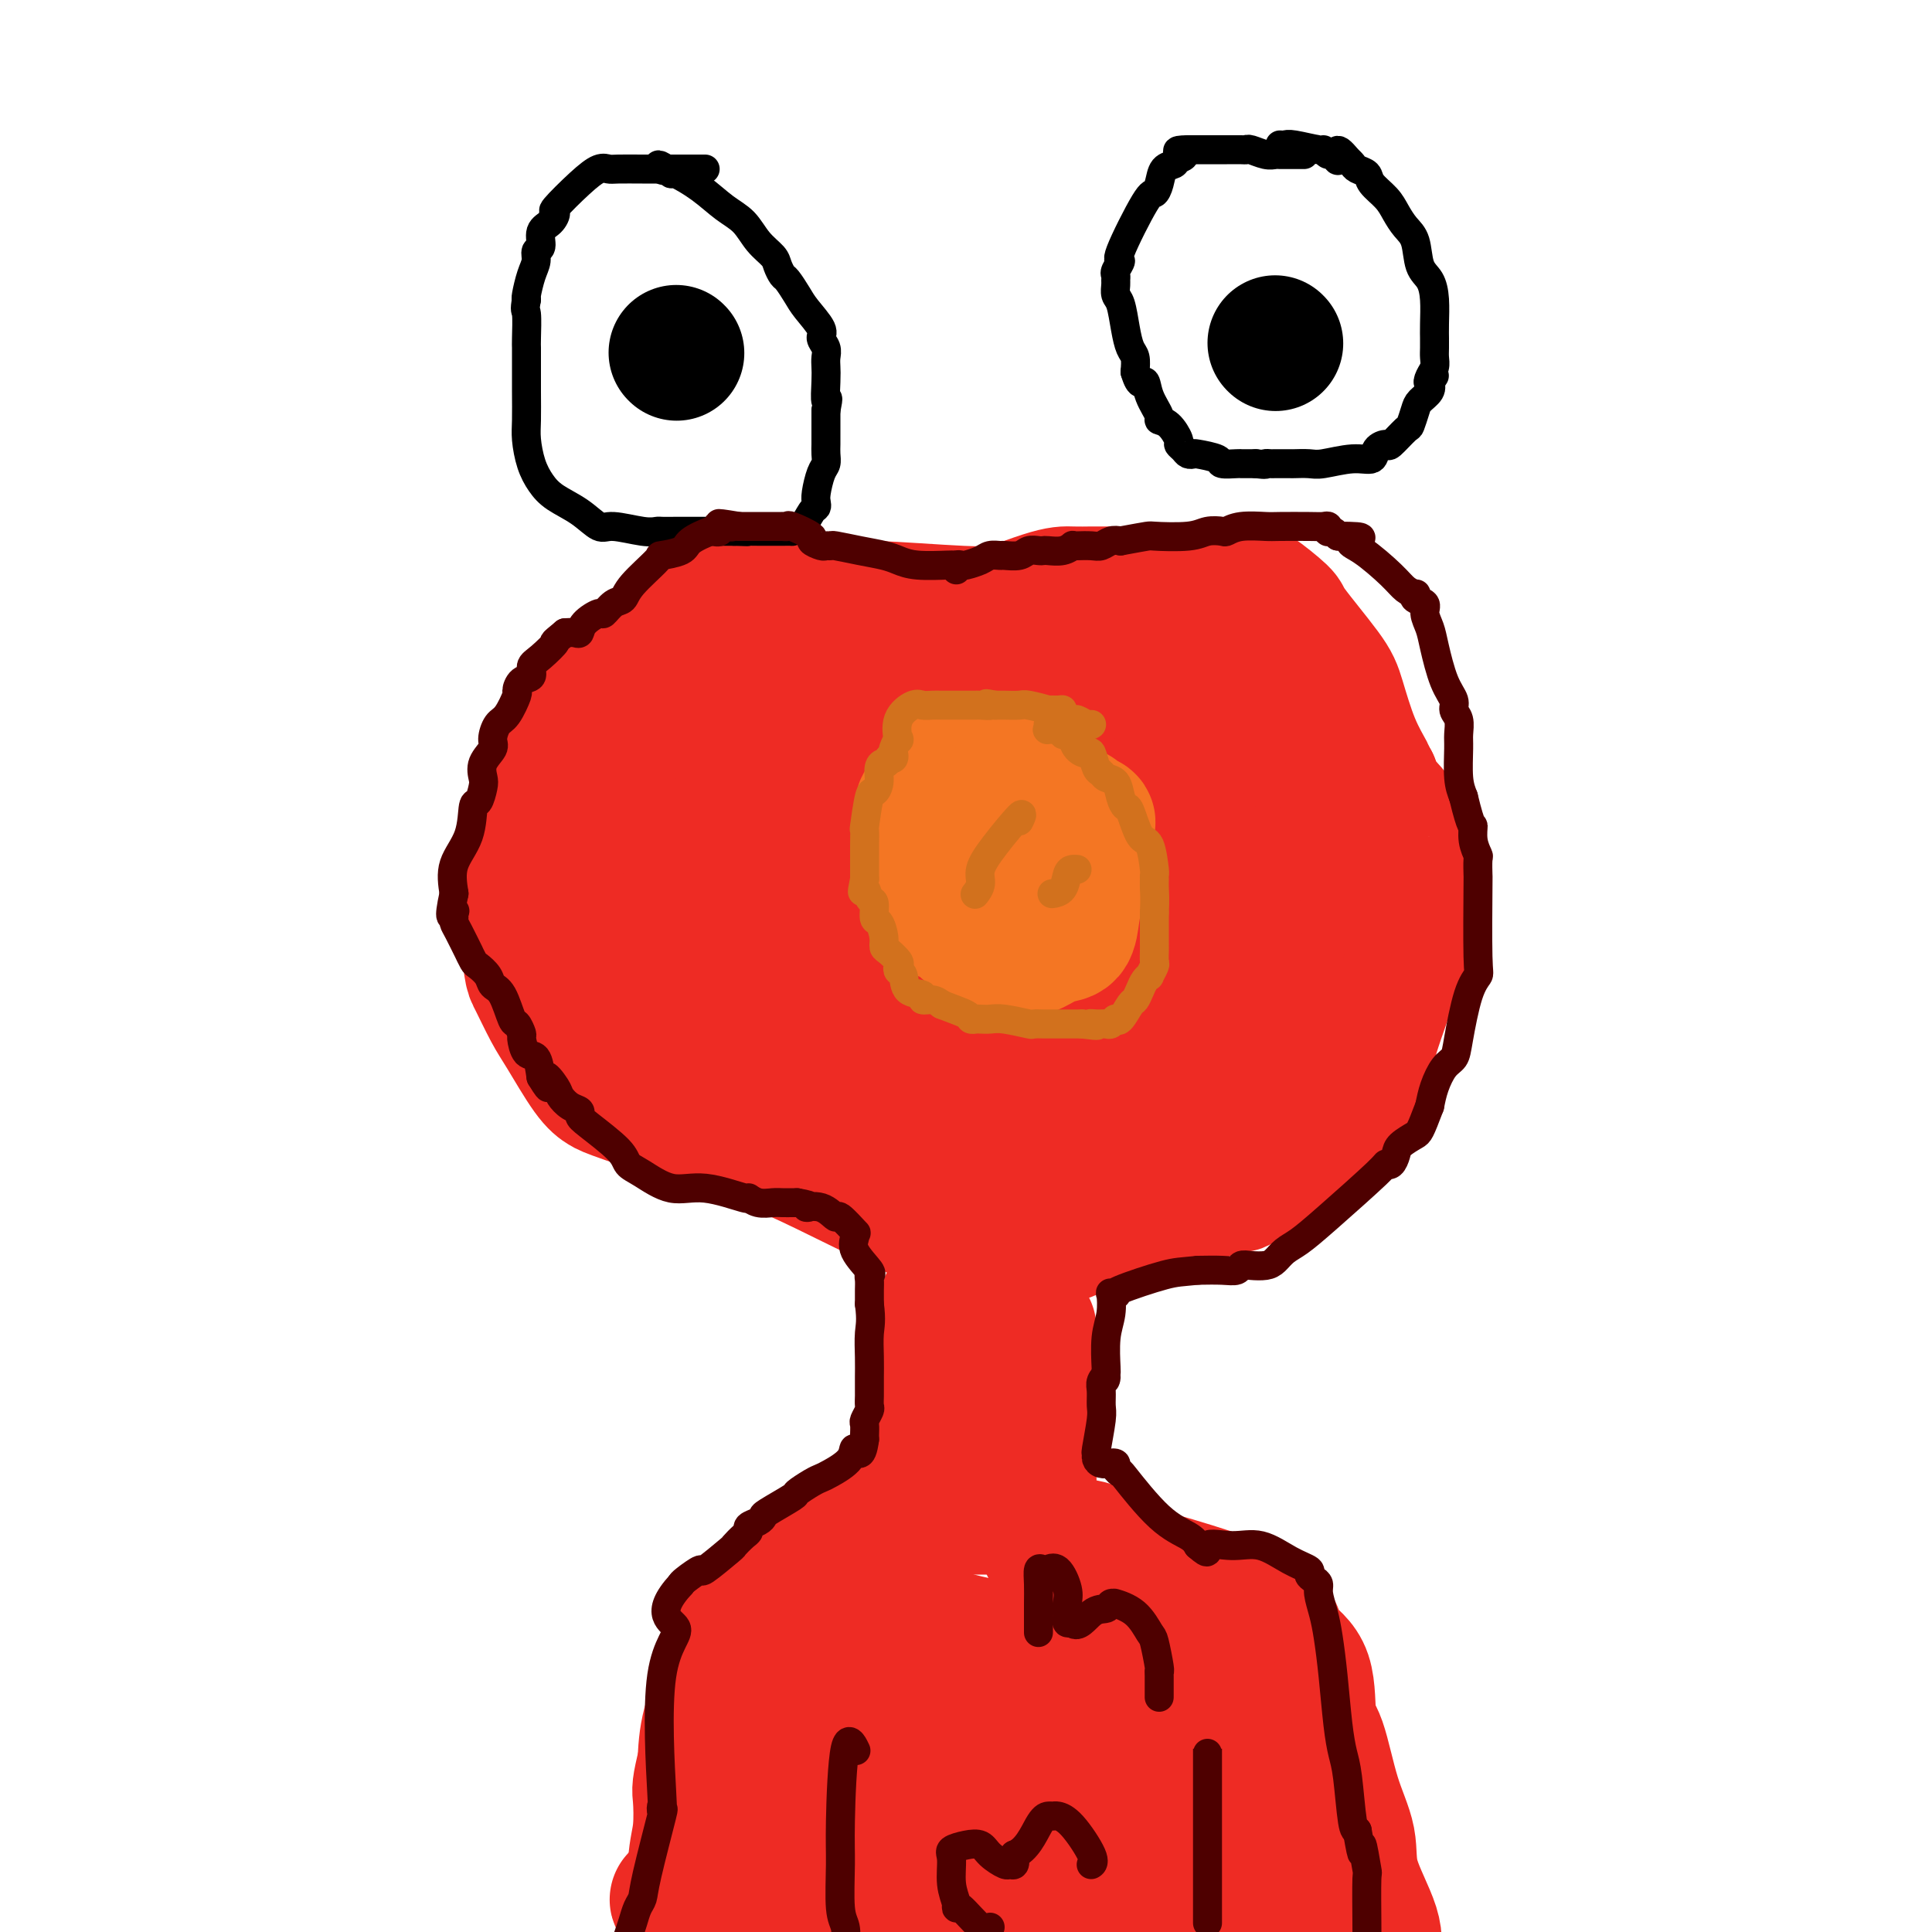 <svg viewBox='0 0 400 400' version='1.1' xmlns='http://www.w3.org/2000/svg' xmlns:xlink='http://www.w3.org/1999/xlink'><g fill='none' stroke='#EE2B24' stroke-width='28' stroke-linecap='round' stroke-linejoin='round'><path d='M230,128c-0.045,-0.425 -0.090,-0.850 0,-1c0.090,-0.150 0.315,-0.024 -3,0c-3.315,0.024 -10.168,-0.053 -15,0c-4.832,0.053 -7.641,0.235 -13,0c-5.359,-0.235 -13.268,-0.886 -18,-1c-4.732,-0.114 -6.288,0.311 -8,0c-1.712,-0.311 -3.579,-1.356 -6,-2c-2.421,-0.644 -5.396,-0.887 -8,-1c-2.604,-0.113 -4.836,-0.095 -6,0c-1.164,0.095 -1.261,0.266 -3,1c-1.739,0.734 -5.122,2.030 -8,4c-2.878,1.970 -5.252,4.614 -7,6c-1.748,1.386 -2.870,1.513 -5,3c-2.130,1.487 -5.270,4.335 -7,6c-1.730,1.665 -2.051,2.147 -3,3c-0.949,0.853 -2.525,2.076 -3,3c-0.475,0.924 0.150,1.550 0,3c-0.150,1.450 -1.075,3.725 -2,6'/><path d='M115,158c-1.868,3.567 -2.539,4.986 -3,6c-0.461,1.014 -0.712,1.624 -1,3c-0.288,1.376 -0.614,3.518 -1,5c-0.386,1.482 -0.832,2.303 -1,4c-0.168,1.697 -0.058,4.271 0,6c0.058,1.729 0.063,2.612 0,4c-0.063,1.388 -0.196,3.280 0,6c0.196,2.720 0.720,6.269 1,8c0.280,1.731 0.316,1.644 1,3c0.684,1.356 2.015,4.155 3,6c0.985,1.845 1.623,2.734 3,5c1.377,2.266 3.492,5.907 5,8c1.508,2.093 2.409,2.637 3,3c0.591,0.363 0.873,0.546 5,2c4.127,1.454 12.100,4.180 18,6c5.900,1.820 9.726,2.735 17,6c7.274,3.265 17.997,8.879 25,12c7.003,3.121 10.287,3.749 14,4c3.713,0.251 7.857,0.126 12,0'/><path d='M216,255c4.910,0.792 4.184,0.771 6,0c1.816,-0.771 6.172,-2.292 9,-3c2.828,-0.708 4.127,-0.603 9,-2c4.873,-1.397 13.321,-4.295 16,-5c2.679,-0.705 -0.412,0.785 1,0c1.412,-0.785 7.325,-3.844 10,-5c2.675,-1.156 2.111,-0.408 3,-1c0.889,-0.592 3.232,-2.523 6,-7c2.768,-4.477 5.961,-11.501 7,-14c1.039,-2.499 -0.076,-0.474 1,-4c1.076,-3.526 4.341,-12.602 6,-17c1.659,-4.398 1.711,-4.116 2,-5c0.289,-0.884 0.816,-2.933 1,-4c0.184,-1.067 0.024,-1.153 0,-1c-0.024,0.153 0.086,0.546 0,-2c-0.086,-2.546 -0.369,-8.032 -2,-12c-1.631,-3.968 -4.609,-6.420 -6,-8c-1.391,-1.580 -1.196,-2.290 -1,-3'/><path d='M284,162c-1.171,-1.921 -0.598,-1.222 -1,-2c-0.402,-0.778 -1.777,-3.031 -3,-6c-1.223,-2.969 -2.293,-6.653 -3,-9c-0.707,-2.347 -1.050,-3.357 -3,-6c-1.950,-2.643 -5.506,-6.918 -7,-9c-1.494,-2.082 -0.925,-1.969 -2,-3c-1.075,-1.031 -3.795,-3.204 -5,-4c-1.205,-0.796 -0.895,-0.213 -3,0c-2.105,0.213 -6.626,0.057 -9,0c-2.374,-0.057 -2.601,-0.015 -4,0c-1.399,0.015 -3.969,0.004 -6,0c-2.031,-0.004 -3.523,-0.001 -5,0c-1.477,0.001 -2.938,-0.001 -4,0c-1.062,0.001 -1.724,0.003 -2,0c-0.276,-0.003 -0.167,-0.011 -1,0c-0.833,0.011 -2.609,0.041 -4,0c-1.391,-0.041 -2.397,-0.155 -6,1c-3.603,1.155 -9.801,3.577 -16,6'/><path d='M200,130c-9.765,2.256 -23.178,4.395 -32,6c-8.822,1.605 -13.053,2.674 -15,3c-1.947,0.326 -1.610,-0.093 -2,0c-0.390,0.093 -1.506,0.696 -2,1c-0.494,0.304 -0.367,0.309 -1,1c-0.633,0.691 -2.025,2.068 -3,3c-0.975,0.932 -1.531,1.418 -2,2c-0.469,0.582 -0.849,1.258 -1,2c-0.151,0.742 -0.071,1.550 0,2c0.071,0.450 0.135,0.544 0,1c-0.135,0.456 -0.467,1.276 -1,2c-0.533,0.724 -1.267,1.354 -2,3c-0.733,1.646 -1.464,4.310 -2,6c-0.536,1.690 -0.876,2.406 -1,3c-0.124,0.594 -0.033,1.067 0,2c0.033,0.933 0.009,2.327 0,3c-0.009,0.673 -0.002,0.624 0,2c0.002,1.376 0.001,4.178 0,7c-0.001,2.822 -0.000,5.663 0,8c0.000,2.337 0.000,4.168 0,6'/><path d='M136,193c0.121,5.277 0.424,4.470 1,6c0.576,1.530 1.424,5.398 3,10c1.576,4.602 3.878,9.938 6,14c2.122,4.062 4.062,6.850 7,9c2.938,2.150 6.874,3.661 11,5c4.126,1.339 8.441,2.506 13,3c4.559,0.494 9.361,0.314 16,1c6.639,0.686 15.114,2.236 20,3c4.886,0.764 6.181,0.741 8,1c1.819,0.259 4.160,0.800 6,1c1.840,0.200 3.179,0.060 4,0c0.821,-0.060 1.125,-0.038 2,0c0.875,0.038 2.320,0.093 3,0c0.680,-0.093 0.595,-0.333 1,-1c0.405,-0.667 1.299,-1.762 3,-4c1.701,-2.238 4.209,-5.621 6,-8c1.791,-2.379 2.867,-3.756 4,-5c1.133,-1.244 2.324,-2.355 3,-3c0.676,-0.645 0.838,-0.822 1,-1'/><path d='M254,224c3.246,-4.762 2.362,-5.667 3,-7c0.638,-1.333 2.798,-3.092 4,-6c1.202,-2.908 1.446,-6.964 2,-10c0.554,-3.036 1.416,-5.053 2,-8c0.584,-2.947 0.888,-6.825 1,-9c0.112,-2.175 0.030,-2.649 0,-5c-0.030,-2.351 -0.009,-6.581 0,-10c0.009,-3.419 0.004,-6.028 0,-7c-0.004,-0.972 -0.008,-0.306 0,0c0.008,0.306 0.028,0.254 -1,-1c-1.028,-1.254 -3.103,-3.709 -5,-5c-1.897,-1.291 -3.616,-1.418 -7,-3c-3.384,-1.582 -8.432,-4.620 -12,-6c-3.568,-1.380 -5.658,-1.102 -7,-2c-1.342,-0.898 -1.938,-2.973 -6,-4c-4.062,-1.027 -11.589,-1.008 -15,-1c-3.411,0.008 -2.705,0.004 -2,0'/><path d='M211,140c-4.467,-0.023 -7.136,0.419 -7,0c0.136,-0.419 3.077,-1.700 -1,0c-4.077,1.700 -15.172,6.380 -21,9c-5.828,2.620 -6.391,3.181 -8,5c-1.609,1.819 -4.266,4.898 -6,7c-1.734,2.102 -2.546,3.229 -3,4c-0.454,0.771 -0.551,1.186 -1,3c-0.449,1.814 -1.249,5.028 -2,7c-0.751,1.972 -1.451,2.703 -2,5c-0.549,2.297 -0.946,6.160 -1,8c-0.054,1.840 0.236,1.657 0,2c-0.236,0.343 -0.997,1.211 0,5c0.997,3.789 3.753,10.497 7,15c3.247,4.503 6.986,6.800 9,9c2.014,2.200 2.302,4.302 3,5c0.698,0.698 1.806,-0.009 2,0c0.194,0.009 -0.525,0.733 2,1c2.525,0.267 8.293,0.076 14,0c5.707,-0.076 11.354,-0.038 17,0'/><path d='M213,225c7.101,-0.593 7.353,-2.576 9,-4c1.647,-1.424 4.688,-2.287 7,-5c2.312,-2.713 3.896,-7.274 5,-10c1.104,-2.726 1.728,-3.617 2,-5c0.272,-1.383 0.192,-3.258 1,-6c0.808,-2.742 2.505,-6.351 3,-9c0.495,-2.649 -0.212,-4.338 0,-7c0.212,-2.662 1.344,-6.296 2,-9c0.656,-2.704 0.838,-4.477 1,-8c0.162,-3.523 0.305,-8.797 0,-11c-0.305,-2.203 -1.059,-1.334 -1,-1c0.059,0.334 0.929,0.133 -2,0c-2.929,-0.133 -9.659,-0.198 -14,0c-4.341,0.198 -6.294,0.658 -9,0c-2.706,-0.658 -6.164,-2.436 -11,0c-4.836,2.436 -11.049,9.086 -14,12c-2.951,2.914 -2.641,2.092 -5,6c-2.359,3.908 -7.388,12.545 -10,17c-2.612,4.455 -2.806,4.727 -3,5'/><path d='M174,190c-2.009,4.457 -0.533,4.599 0,6c0.533,1.401 0.123,4.062 0,6c-0.123,1.938 0.042,3.152 4,4c3.958,0.848 11.708,1.329 18,2c6.292,0.671 11.126,1.532 16,0c4.874,-1.532 9.790,-5.457 14,-9c4.210,-3.543 7.716,-6.705 11,-12c3.284,-5.295 6.347,-12.725 8,-17c1.653,-4.275 1.896,-5.397 2,-6c0.104,-0.603 0.069,-0.686 0,-1c-0.069,-0.314 -0.173,-0.857 -1,-1c-0.827,-0.143 -2.375,0.114 -6,0c-3.625,-0.114 -9.325,-0.598 -14,0c-4.675,0.598 -8.325,2.278 -11,5c-2.675,2.722 -4.374,6.486 -5,9c-0.626,2.514 -0.178,3.777 0,5c0.178,1.223 0.086,2.406 0,4c-0.086,1.594 -0.168,3.598 0,5c0.168,1.402 0.584,2.201 1,3'/><path d='M211,193c1.066,2.809 3.231,1.333 6,1c2.769,-0.333 6.142,0.477 9,0c2.858,-0.477 5.200,-2.240 8,-5c2.800,-2.760 6.059,-6.517 8,-9c1.941,-2.483 2.565,-3.691 3,-5c0.435,-1.309 0.682,-2.717 1,-4c0.318,-1.283 0.707,-2.440 0,-4c-0.707,-1.560 -2.509,-3.525 -8,-5c-5.491,-1.475 -14.672,-2.462 -22,-2c-7.328,0.462 -12.804,2.372 -16,4c-3.196,1.628 -4.113,2.973 -5,5c-0.887,2.027 -1.746,4.734 -2,6c-0.254,1.266 0.095,1.089 0,2c-0.095,0.911 -0.636,2.910 0,5c0.636,2.090 2.449,4.272 4,6c1.551,1.728 2.841,3.004 9,4c6.159,0.996 17.188,1.713 23,2c5.812,0.287 6.406,0.143 7,0'/><path d='M236,194c5.910,-0.306 5.684,-2.071 7,-5c1.316,-2.929 4.174,-7.022 5,-9c0.826,-1.978 -0.380,-1.841 0,-4c0.380,-2.159 2.345,-6.613 3,-9c0.655,-2.387 0.000,-2.708 0,-4c-0.000,-1.292 0.653,-3.557 1,-5c0.347,-1.443 0.387,-2.065 0,-3c-0.387,-0.935 -1.200,-2.183 -2,-3c-0.800,-0.817 -1.587,-1.203 -2,-2c-0.413,-0.797 -0.452,-2.006 -1,-3c-0.548,-0.994 -1.605,-1.773 -2,-2c-0.395,-0.227 -0.127,0.097 0,0c0.127,-0.097 0.114,-0.615 0,-1c-0.114,-0.385 -0.328,-0.638 0,-1c0.328,-0.362 1.198,-0.832 3,-1c1.802,-0.168 4.534,-0.035 6,0c1.466,0.035 1.664,-0.029 2,0c0.336,0.029 0.810,0.151 1,0c0.190,-0.151 0.095,-0.576 0,-1'/><path d='M257,141c2.009,-0.768 1.032,-0.689 0,-1c-1.032,-0.311 -2.118,-1.013 -4,-2c-1.882,-0.987 -4.561,-2.259 -6,-3c-1.439,-0.741 -1.637,-0.951 -4,-2c-2.363,-1.049 -6.890,-2.936 -11,0c-4.110,2.936 -7.803,10.694 -12,17c-4.197,6.306 -8.900,11.159 -12,16c-3.100,4.841 -4.598,9.669 -5,12c-0.402,2.331 0.293,2.166 0,3c-0.293,0.834 -1.573,2.667 2,6c3.573,3.333 12.001,8.167 18,10c5.999,1.833 9.571,0.667 12,0c2.429,-0.667 3.714,-0.833 5,-1'/><path d='M240,196c3.342,-2.047 3.195,-6.663 3,-10c-0.195,-3.337 -0.440,-5.394 0,-7c0.440,-1.606 1.566,-2.760 -1,-6c-2.566,-3.240 -8.824,-8.566 -14,-12c-5.176,-3.434 -9.271,-4.975 -15,-7c-5.729,-2.025 -13.092,-4.534 -19,-6c-5.908,-1.466 -10.360,-1.887 -14,-2c-3.640,-0.113 -6.467,0.084 -8,0c-1.533,-0.084 -1.772,-0.449 -4,0c-2.228,0.449 -6.444,1.713 -9,3c-2.556,1.287 -3.452,2.597 -4,4c-0.548,1.403 -0.747,2.898 -1,4c-0.253,1.102 -0.561,1.811 0,3c0.561,1.189 1.990,2.859 5,4c3.010,1.141 7.602,1.753 12,2c4.398,0.247 8.601,0.128 11,0c2.399,-0.128 2.992,-0.265 4,-1c1.008,-0.735 2.431,-2.067 3,-3c0.569,-0.933 0.285,-1.466 0,-2'/><path d='M189,160c0.656,-1.007 0.796,-1.026 1,-1c0.204,0.026 0.473,0.095 0,-1c-0.473,-1.095 -1.688,-3.356 -2,-4c-0.312,-0.644 0.277,0.327 -1,0c-1.277,-0.327 -4.421,-1.953 -1,4c3.421,5.953 13.406,19.484 18,26c4.594,6.516 3.795,6.015 13,9c9.205,2.985 28.414,9.454 36,12c7.586,2.546 3.551,1.169 2,-1c-1.551,-2.169 -0.617,-5.128 0,-8c0.617,-2.872 0.916,-5.655 0,-9c-0.916,-3.345 -3.046,-7.252 -5,-10c-1.954,-2.748 -3.731,-4.338 -6,-6c-2.269,-1.662 -5.031,-3.396 -7,-4c-1.969,-0.604 -3.143,-0.076 -4,0c-0.857,0.076 -1.395,-0.299 -2,0c-0.605,0.299 -1.278,1.273 -2,2c-0.722,0.727 -1.492,1.208 -2,3c-0.508,1.792 -0.754,4.896 -1,8'/><path d='M226,180c-0.159,2.181 -0.057,3.635 0,4c0.057,0.365 0.068,-0.357 0,0c-0.068,0.357 -0.214,1.795 0,1c0.214,-0.795 0.789,-3.821 1,-6c0.211,-2.179 0.057,-3.510 0,-4c-0.057,-0.490 -0.016,-0.140 0,0c0.016,0.140 0.008,0.070 0,0'/></g>
<g fill='none' stroke='#000000' stroke-width='28' stroke-linecap='round' stroke-linejoin='round'><path d='M140,73c0.000,0.000 0.100,0.100 0.1,0.1'/><path d='M264,71c0.000,0.000 0.100,0.100 0.1,0.1'/></g>
<g fill='none' stroke='#F47623' stroke-width='28' stroke-linecap='round' stroke-linejoin='round'><path d='M210,159c-0.750,-0.423 -1.500,-0.845 -2,-1c-0.500,-0.155 -0.750,-0.041 -1,0c-0.250,0.041 -0.500,0.010 -1,0c-0.500,-0.010 -1.250,0.001 -2,0c-0.750,-0.001 -1.500,-0.013 -2,0c-0.500,0.013 -0.750,0.051 -1,0c-0.250,-0.051 -0.500,-0.189 -1,0c-0.500,0.189 -1.251,0.707 -2,1c-0.749,0.293 -1.497,0.363 -2,1c-0.503,0.637 -0.762,1.841 -1,2c-0.238,0.159 -0.456,-0.729 -1,0c-0.544,0.729 -1.414,3.074 -2,4c-0.586,0.926 -0.889,0.433 -1,1c-0.111,0.567 -0.030,2.193 0,3c0.030,0.807 0.008,0.794 0,1c-0.008,0.206 -0.002,0.630 0,1c0.002,0.370 0.001,0.685 0,1'/><path d='M191,173c-1.081,2.359 -0.285,1.255 0,1c0.285,-0.255 0.059,0.339 0,1c-0.059,0.661 0.048,1.389 0,2c-0.048,0.611 -0.250,1.105 0,2c0.250,0.895 0.953,2.190 1,3c0.047,0.810 -0.561,1.133 0,2c0.561,0.867 2.291,2.277 3,3c0.709,0.723 0.397,0.760 0,1c-0.397,0.240 -0.879,0.685 0,1c0.879,0.315 3.118,0.501 4,1c0.882,0.499 0.408,1.310 1,2c0.592,0.690 2.250,1.259 4,2c1.750,0.741 3.591,1.655 5,2c1.409,0.345 2.384,0.119 3,0c0.616,-0.119 0.872,-0.133 1,0c0.128,0.133 0.128,0.414 1,0c0.872,-0.414 2.615,-1.523 4,-2c1.385,-0.477 2.411,-0.321 3,-1c0.589,-0.679 0.740,-2.194 1,-4c0.260,-1.806 0.630,-3.903 1,-6'/><path d='M223,183c0.760,-2.769 1.660,-4.693 2,-6c0.340,-1.307 0.120,-1.999 0,-3c-0.120,-1.001 -0.142,-2.310 0,-3c0.142,-0.690 0.446,-0.759 0,-1c-0.446,-0.241 -1.643,-0.653 -2,-1c-0.357,-0.347 0.127,-0.628 -2,-1c-2.127,-0.372 -6.865,-0.836 -9,-1c-2.135,-0.164 -1.667,-0.029 -2,0c-0.333,0.029 -1.466,-0.046 -2,0c-0.534,0.046 -0.469,0.215 -1,0c-0.531,-0.215 -1.659,-0.815 -2,0c-0.341,0.815 0.104,3.043 0,4c-0.104,0.957 -0.757,0.641 -1,1c-0.243,0.359 -0.076,1.392 0,2c0.076,0.608 0.062,0.792 0,1c-0.062,0.208 -0.170,0.441 0,1c0.170,0.559 0.620,1.446 1,2c0.380,0.554 0.690,0.777 1,1'/><path d='M206,179c0.333,2.079 0.666,1.275 1,1c0.334,-0.275 0.667,-0.021 1,0c0.333,0.021 0.664,-0.190 1,0c0.336,0.190 0.678,0.783 1,1c0.322,0.217 0.625,0.058 1,0c0.375,-0.058 0.821,-0.017 1,0c0.179,0.017 0.089,0.008 0,0'/></g>
<g fill='none' stroke='#EE2B24' stroke-width='28' stroke-linecap='round' stroke-linejoin='round'><path d='M196,270c-0.002,0.322 -0.003,0.643 0,2c0.003,1.357 0.011,3.749 0,6c-0.011,2.251 -0.041,4.361 0,6c0.041,1.639 0.151,2.807 0,5c-0.151,2.193 -0.565,5.413 -1,8c-0.435,2.587 -0.891,4.542 -1,6c-0.109,1.458 0.128,2.418 0,3c-0.128,0.582 -0.622,0.785 -1,1c-0.378,0.215 -0.640,0.443 -1,0c-0.360,-0.443 -0.817,-1.555 -1,-2c-0.183,-0.445 -0.091,-0.222 0,0'/><path d='M213,275c0.000,-0.080 0.000,-0.160 0,2c0.000,2.160 0.000,6.562 0,9c-0.000,2.438 0.000,2.914 0,5c0.000,2.086 -0.000,5.782 0,7c0.000,1.218 0.000,-0.042 0,0c-0.000,0.042 -0.000,1.388 0,2c0.000,0.612 0.000,0.492 0,1c0.000,0.508 0.000,1.646 0,2c-0.000,0.354 0.000,-0.076 0,0c0.000,0.076 -0.000,0.660 0,1c0.000,0.340 0.000,0.438 0,1c-0.000,0.562 -0.000,1.589 0,2c0.000,0.411 0.000,0.205 0,0'/><path d='M213,307c-0.236,5.355 -0.826,2.741 -1,2c-0.174,-0.741 0.066,0.390 0,1c-0.066,0.610 -0.439,0.699 -1,1c-0.561,0.301 -1.310,0.813 -2,1c-0.690,0.187 -1.322,0.050 -2,0c-0.678,-0.050 -1.404,-0.013 -2,0c-0.596,0.013 -1.062,0.004 -1,0c0.062,-0.004 0.654,-0.001 0,0c-0.654,0.001 -2.552,0.000 -4,0c-1.448,-0.000 -2.446,-0.000 -3,0c-0.554,0.000 -0.663,0.000 -1,0c-0.337,-0.000 -0.903,-0.000 -1,0c-0.097,0.000 0.273,0.000 0,0c-0.273,-0.000 -1.189,-0.000 -2,0c-0.811,0.000 -1.517,0.000 -2,0c-0.483,-0.000 -0.741,-0.000 -1,0'/><path d='M190,312c-3.336,-0.009 -2.174,-0.032 -2,0c0.174,0.032 -0.638,0.119 -1,0c-0.362,-0.119 -0.275,-0.443 -1,0c-0.725,0.443 -2.262,1.652 -3,2c-0.738,0.348 -0.678,-0.164 -1,0c-0.322,0.164 -1.026,1.004 -2,2c-0.974,0.996 -2.218,2.148 -4,3c-1.782,0.852 -4.103,1.405 -6,2c-1.897,0.595 -3.369,1.231 -4,2c-0.631,0.769 -0.420,1.670 -1,2c-0.580,0.330 -1.953,0.090 -3,1c-1.047,0.910 -1.770,2.969 -3,5c-1.230,2.031 -2.967,4.032 -4,5c-1.033,0.968 -1.362,0.903 -2,2c-0.638,1.097 -1.583,3.356 -2,5c-0.417,1.644 -0.305,2.673 -1,5c-0.695,2.327 -2.199,5.950 -3,9c-0.801,3.050 -0.901,5.525 -1,8'/><path d='M146,365c-1.326,5.409 -1.140,5.433 -1,7c0.140,1.567 0.233,4.678 0,7c-0.233,2.322 -0.794,3.856 -1,7c-0.206,3.144 -0.059,7.898 0,12c0.059,4.102 0.029,7.551 0,11'/><path d='M217,320c-0.059,-0.000 -0.118,-0.001 0,0c0.118,0.001 0.411,0.003 1,0c0.589,-0.003 1.472,-0.012 3,0c1.528,0.012 3.701,0.046 6,1c2.299,0.954 4.723,2.828 7,4c2.277,1.172 4.406,1.643 9,3c4.594,1.357 11.651,3.602 15,5c3.349,1.398 2.989,1.951 3,2c0.011,0.049 0.394,-0.404 1,0c0.606,0.404 1.436,1.666 2,3c0.564,1.334 0.863,2.742 2,4c1.137,1.258 3.111,2.368 4,5c0.889,2.632 0.693,6.786 1,9c0.307,2.214 1.116,2.489 2,5c0.884,2.511 1.842,7.258 3,11c1.158,3.742 2.517,6.477 3,9c0.483,2.523 0.092,4.833 1,8c0.908,3.167 3.117,7.191 4,10c0.883,2.809 0.442,4.405 0,6'/><path d='M275,396c1.644,1.412 3.289,2.823 0,0c-3.289,-2.823 -11.511,-9.881 -16,-13c-4.489,-3.119 -5.245,-2.300 -6,-2c-0.755,0.300 -1.509,0.079 -5,0c-3.491,-0.079 -9.718,-0.017 -17,0c-7.282,0.017 -15.617,-0.011 -27,0c-11.383,0.011 -25.814,0.062 -33,0c-7.186,-0.062 -7.129,-0.238 -7,0c0.129,0.238 0.328,0.890 0,1c-0.328,0.110 -1.183,-0.323 0,0c1.183,0.323 4.404,1.400 8,2c3.596,0.600 7.566,0.722 18,2c10.434,1.278 27.332,3.713 36,5c8.668,1.287 9.107,1.428 11,2c1.893,0.572 5.239,1.576 7,2c1.761,0.424 1.936,0.268 2,0c0.064,-0.268 0.018,-0.648 3,0c2.982,0.648 8.991,2.324 15,4'/><path d='M264,399c17.667,3.167 11.833,2.083 6,1'/><path d='M154,398c1.312,0.435 2.625,0.871 0,0c-2.625,-0.871 -9.187,-3.048 -12,-4c-2.813,-0.952 -1.877,-0.679 0,-1c1.877,-0.321 4.696,-1.235 7,-2c2.304,-0.765 4.095,-1.381 6,-3c1.905,-1.619 3.925,-4.240 5,-6c1.075,-1.760 1.206,-2.658 2,-4c0.794,-1.342 2.251,-3.126 3,-5c0.749,-1.874 0.789,-3.838 1,-5c0.211,-1.162 0.592,-1.524 1,-3c0.408,-1.476 0.841,-4.068 1,-6c0.159,-1.932 0.043,-3.206 0,-5c-0.043,-1.794 -0.011,-4.110 0,-6c0.011,-1.890 0.003,-3.355 0,-4c-0.003,-0.645 -0.001,-0.470 0,-1c0.001,-0.530 0.000,-1.765 0,-3'/><path d='M168,340c0.394,-5.433 -0.121,-2.515 0,-2c0.121,0.515 0.877,-1.373 2,-2c1.123,-0.627 2.613,0.008 4,0c1.387,-0.008 2.673,-0.660 5,-1c2.327,-0.340 5.696,-0.367 8,0c2.304,0.367 3.544,1.130 5,2c1.456,0.870 3.128,1.848 8,3c4.872,1.152 12.943,2.477 17,3c4.057,0.523 4.101,0.243 5,0c0.899,-0.243 2.655,-0.448 4,0c1.345,0.448 2.280,1.551 3,2c0.720,0.449 1.224,0.244 2,0c0.776,-0.244 1.824,-0.527 3,0c1.176,0.527 2.479,1.865 4,3c1.521,1.135 3.261,2.068 5,3'/><path d='M243,351c1.349,0.921 0.220,0.222 0,0c-0.220,-0.222 0.467,0.031 3,1c2.533,0.969 6.910,2.652 10,4c3.090,1.348 4.892,2.361 7,3c2.108,0.639 4.522,0.903 5,1c0.478,0.097 -0.980,0.027 -6,0c-5.020,-0.027 -13.602,-0.009 -19,0c-5.398,0.009 -7.612,0.010 -9,0c-1.388,-0.010 -1.950,-0.031 -3,0c-1.050,0.031 -2.588,0.113 -4,0c-1.412,-0.113 -2.697,-0.423 -5,0c-2.303,0.423 -5.625,1.577 -9,2c-3.375,0.423 -6.802,0.113 -11,0c-4.198,-0.113 -9.166,-0.030 -12,0c-2.834,0.030 -3.533,0.008 -4,0c-0.467,-0.008 -0.703,-0.002 -1,0c-0.297,0.002 -0.656,0.001 -1,0c-0.344,-0.001 -0.672,-0.000 -1,0'/><path d='M183,362c-14.406,0.832 -7.922,1.911 -6,3c1.922,1.089 -0.719,2.186 -2,3c-1.281,0.814 -1.202,1.343 -2,3c-0.798,1.657 -2.473,4.440 -3,5c-0.527,0.560 0.094,-1.104 0,2c-0.094,3.104 -0.902,10.975 -1,14c-0.098,3.025 0.514,1.203 0,1c-0.514,-0.203 -2.154,1.214 4,2c6.154,0.786 20.103,0.942 28,1c7.897,0.058 9.741,0.019 12,0c2.259,-0.019 4.931,-0.019 7,0c2.069,0.019 3.534,0.057 6,0c2.466,-0.057 5.933,-0.208 8,0c2.067,0.208 2.733,0.774 3,1c0.267,0.226 0.133,0.113 0,0'/></g>
<g fill='none' stroke='#000000' stroke-width='6' stroke-linecap='round' stroke-linejoin='round'><path d='M146,35c-0.700,0.000 -1.399,0.000 -2,0c-0.601,-0.000 -1.103,-0.000 -2,0c-0.897,0.000 -2.190,0.000 -3,0c-0.810,-0.000 -1.136,-0.002 -2,0c-0.864,0.002 -2.266,0.007 -4,0c-1.734,-0.007 -3.800,-0.026 -5,0c-1.200,0.026 -1.533,0.096 -2,0c-0.467,-0.096 -1.069,-0.359 -2,0c-0.931,0.359 -2.191,1.341 -4,3c-1.809,1.659 -4.168,3.996 -5,5c-0.832,1.004 -0.136,0.674 0,1c0.136,0.326 -0.289,1.308 -1,2c-0.711,0.692 -1.710,1.093 -2,2c-0.290,0.907 0.129,2.320 0,3c-0.129,0.680 -0.805,0.627 -1,1c-0.195,0.373 0.092,1.172 0,2c-0.092,0.828 -0.563,1.684 -1,3c-0.437,1.316 -0.839,3.090 -1,4c-0.161,0.910 -0.080,0.955 0,1'/><path d='M109,62c-0.464,2.567 -0.124,1.983 0,3c0.124,1.017 0.033,3.633 0,5c-0.033,1.367 -0.010,1.484 0,2c0.010,0.516 0.005,1.432 0,3c-0.005,1.568 -0.010,3.788 0,6c0.010,2.212 0.034,4.416 0,6c-0.034,1.584 -0.127,2.548 0,4c0.127,1.452 0.475,3.392 1,5c0.525,1.608 1.229,2.885 2,4c0.771,1.115 1.610,2.068 3,3c1.390,0.932 3.332,1.843 5,3c1.668,1.157 3.062,2.559 4,3c0.938,0.441 1.422,-0.078 3,0c1.578,0.078 4.251,0.753 6,1c1.749,0.247 2.573,0.066 3,0c0.427,-0.066 0.457,-0.018 1,0c0.543,0.018 1.599,0.005 3,0c1.401,-0.005 3.146,-0.001 5,0c1.854,0.001 3.815,0.000 5,0c1.185,-0.000 1.592,-0.000 2,0'/><path d='M152,110c4.624,0.155 2.186,0.041 2,0c-0.186,-0.041 1.882,-0.011 3,0c1.118,0.011 1.286,0.002 2,0c0.714,-0.002 1.974,0.003 3,0c1.026,-0.003 1.820,-0.014 2,0c0.180,0.014 -0.253,0.054 0,0c0.253,-0.054 1.191,-0.200 2,-1c0.809,-0.800 1.487,-2.252 2,-3c0.513,-0.748 0.859,-0.791 1,-1c0.141,-0.209 0.076,-0.584 0,-1c-0.076,-0.416 -0.164,-0.874 0,-2c0.164,-1.126 0.580,-2.919 1,-4c0.420,-1.081 0.845,-1.448 1,-2c0.155,-0.552 0.042,-1.289 0,-2c-0.042,-0.711 -0.011,-1.397 0,-2c0.011,-0.603 0.003,-1.124 0,-2c-0.003,-0.876 -0.001,-2.107 0,-3c0.001,-0.893 0.000,-1.446 0,-2'/><path d='M171,85c0.774,-3.965 0.209,-1.877 0,-2c-0.209,-0.123 -0.060,-2.456 0,-4c0.060,-1.544 0.033,-2.299 0,-3c-0.033,-0.701 -0.071,-1.350 0,-2c0.071,-0.650 0.252,-1.303 0,-2c-0.252,-0.697 -0.936,-1.437 -1,-2c-0.064,-0.563 0.491,-0.948 0,-2c-0.491,-1.052 -2.030,-2.771 -3,-4c-0.970,-1.229 -1.372,-1.967 -2,-3c-0.628,-1.033 -1.484,-2.362 -2,-3c-0.516,-0.638 -0.693,-0.587 -1,-1c-0.307,-0.413 -0.745,-1.292 -1,-2c-0.255,-0.708 -0.327,-1.245 -1,-2c-0.673,-0.755 -1.946,-1.727 -3,-3c-1.054,-1.273 -1.889,-2.848 -3,-4c-1.111,-1.152 -2.496,-1.880 -4,-3c-1.504,-1.120 -3.125,-2.630 -5,-4c-1.875,-1.370 -4.005,-2.600 -5,-3c-0.995,-0.400 -0.856,0.028 -1,0c-0.144,-0.028 -0.572,-0.514 -1,-1'/><path d='M138,35c-2.711,-1.711 -1.489,-0.489 -1,0c0.489,0.489 0.244,0.244 0,0'/><path d='M270,32c-0.251,0.001 -0.503,0.001 -1,0c-0.497,-0.001 -1.240,-0.004 -2,0c-0.760,0.004 -1.538,0.015 -2,0c-0.462,-0.015 -0.608,-0.057 -1,0c-0.392,0.057 -1.029,0.211 -2,0c-0.971,-0.211 -2.275,-0.789 -3,-1c-0.725,-0.211 -0.870,-0.057 -1,0c-0.130,0.057 -0.245,0.015 -1,0c-0.755,-0.015 -2.149,-0.004 -3,0c-0.851,0.004 -1.159,0.001 -2,0c-0.841,-0.001 -2.214,-0.000 -3,0c-0.786,0.000 -0.984,0.000 -1,0c-0.016,-0.000 0.149,-0.000 0,0c-0.149,0.000 -0.614,0.000 -1,0c-0.386,-0.000 -0.693,-0.000 -1,0'/><path d='M246,31c-3.887,0.026 -1.605,0.590 -1,1c0.605,0.410 -0.468,0.664 -1,1c-0.532,0.336 -0.523,0.753 -1,1c-0.477,0.247 -1.439,0.323 -2,1c-0.561,0.677 -0.720,1.955 -1,3c-0.280,1.045 -0.681,1.856 -1,2c-0.319,0.144 -0.555,-0.379 -2,2c-1.445,2.379 -4.100,7.660 -5,10c-0.900,2.340 -0.045,1.739 0,2c0.045,0.261 -0.721,1.383 -1,2c-0.279,0.617 -0.072,0.729 0,1c0.072,0.271 0.008,0.701 0,1c-0.008,0.299 0.039,0.468 0,1c-0.039,0.532 -0.164,1.426 0,2c0.164,0.574 0.619,0.828 1,2c0.381,1.172 0.690,3.263 1,5c0.310,1.737 0.622,3.122 1,4c0.378,0.878 0.822,1.251 1,2c0.178,0.749 0.089,1.875 0,3'/><path d='M235,77c1.045,3.581 1.659,2.032 2,2c0.341,-0.032 0.411,1.452 1,3c0.589,1.548 1.698,3.160 2,4c0.302,0.840 -0.203,0.907 0,1c0.203,0.093 1.115,0.211 2,1c0.885,0.789 1.744,2.250 2,3c0.256,0.750 -0.089,0.789 0,1c0.089,0.211 0.613,0.595 1,1c0.387,0.405 0.637,0.830 1,1c0.363,0.170 0.840,0.084 1,0c0.160,-0.084 0.004,-0.166 1,0c0.996,0.166 3.145,0.580 4,1c0.855,0.420 0.417,0.844 1,1c0.583,0.156 2.187,0.042 3,0c0.813,-0.042 0.834,-0.011 1,0c0.166,0.011 0.476,0.003 1,0c0.524,-0.003 1.262,-0.002 2,0'/><path d='M260,96c2.562,0.309 1.966,0.083 2,0c0.034,-0.083 0.698,-0.023 1,0c0.302,0.023 0.241,0.007 1,0c0.759,-0.007 2.338,-0.006 3,0c0.662,0.006 0.409,0.017 1,0c0.591,-0.017 2.027,-0.064 3,0c0.973,0.064 1.483,0.237 3,0c1.517,-0.237 4.039,-0.884 6,-1c1.961,-0.116 3.359,0.298 4,0c0.641,-0.298 0.525,-1.307 1,-2c0.475,-0.693 1.542,-1.071 2,-1c0.458,0.071 0.307,0.591 1,0c0.693,-0.591 2.232,-2.294 3,-3c0.768,-0.706 0.767,-0.416 1,-1c0.233,-0.584 0.702,-2.043 1,-3c0.298,-0.957 0.426,-1.411 1,-2c0.574,-0.589 1.592,-1.311 2,-2c0.408,-0.689 0.204,-1.344 0,-2'/><path d='M296,79c1.873,-2.440 0.554,-0.540 0,0c-0.554,0.540 -0.345,-0.280 0,-1c0.345,-0.720 0.824,-1.340 1,-2c0.176,-0.660 0.047,-1.361 0,-2c-0.047,-0.639 -0.012,-1.216 0,-2c0.012,-0.784 0.001,-1.775 0,-2c-0.001,-0.225 0.007,0.315 0,0c-0.007,-0.315 -0.028,-1.484 0,-3c0.028,-1.516 0.107,-3.378 0,-5c-0.107,-1.622 -0.399,-3.004 -1,-4c-0.601,-0.996 -1.511,-1.606 -2,-3c-0.489,-1.394 -0.559,-3.570 -1,-5c-0.441,-1.430 -1.255,-2.113 -2,-3c-0.745,-0.887 -1.422,-1.978 -2,-3c-0.578,-1.022 -1.058,-1.976 -2,-3c-0.942,-1.024 -2.346,-2.120 -3,-3c-0.654,-0.880 -0.557,-1.545 -1,-2c-0.443,-0.455 -1.427,-0.699 -2,-1c-0.573,-0.301 -0.735,-0.657 -1,-1c-0.265,-0.343 -0.632,-0.671 -1,-1'/><path d='M279,33c-3.034,-3.802 -2.119,-0.808 -2,0c0.119,0.808 -0.560,-0.572 -1,-1c-0.440,-0.428 -0.643,0.096 -1,0c-0.357,-0.096 -0.870,-0.810 -1,-1c-0.130,-0.190 0.123,0.145 -1,0c-1.123,-0.145 -3.620,-0.771 -5,-1c-1.380,-0.229 -1.641,-0.062 -2,0c-0.359,0.062 -0.817,0.018 -1,0c-0.183,-0.018 -0.092,-0.009 0,0'/></g>
<g fill='none' stroke='#D2711D' stroke-width='6' stroke-linecap='round' stroke-linejoin='round'><path d='M211,170c0.473,-0.971 0.946,-1.941 0,-1c-0.946,0.941 -3.312,3.794 -5,6c-1.688,2.206 -2.700,3.767 -3,5c-0.300,1.233 0.112,2.140 0,3c-0.112,0.860 -0.746,1.674 -1,2c-0.254,0.326 -0.127,0.163 0,0'/><path d='M223,180c-0.324,-0.030 -0.648,-0.061 -1,0c-0.352,0.061 -0.734,0.212 -1,1c-0.266,0.788 -0.418,2.212 -1,3c-0.582,0.788 -1.595,0.939 -2,1c-0.405,0.061 -0.203,0.030 0,0'/><path d='M226,150c-0.210,0.119 -0.420,0.238 -1,0c-0.580,-0.238 -1.530,-0.834 -2,-1c-0.470,-0.166 -0.460,0.099 -1,0c-0.540,-0.099 -1.629,-0.561 -2,-1c-0.371,-0.439 -0.022,-0.853 0,-1c0.022,-0.147 -0.282,-0.025 -1,0c-0.718,0.025 -1.849,-0.046 -2,0c-0.151,0.046 0.678,0.208 0,0c-0.678,-0.208 -2.864,-0.788 -4,-1c-1.136,-0.212 -1.222,-0.057 -2,0c-0.778,0.057 -2.248,0.015 -3,0c-0.752,-0.015 -0.786,-0.004 -1,0c-0.214,0.004 -0.607,0.002 -1,0'/><path d='M206,146c-3.208,-0.619 -1.229,-0.166 -1,0c0.229,0.166 -1.293,0.044 -2,0c-0.707,-0.044 -0.598,-0.012 -1,0c-0.402,0.012 -1.315,0.004 -2,0c-0.685,-0.004 -1.141,-0.003 -2,0c-0.859,0.003 -2.122,0.008 -3,0c-0.878,-0.008 -1.370,-0.029 -2,0c-0.630,0.029 -1.397,0.107 -2,0c-0.603,-0.107 -1.041,-0.400 -2,0c-0.959,0.400 -2.439,1.493 -3,3c-0.561,1.507 -0.202,3.427 0,4c0.202,0.573 0.248,-0.200 0,0c-0.248,0.200 -0.788,1.373 -1,2c-0.212,0.627 -0.096,0.707 0,1c0.096,0.293 0.170,0.798 0,1c-0.170,0.202 -0.585,0.101 -1,0'/><path d='M184,157c-0.472,1.443 -0.651,1.050 -1,1c-0.349,-0.050 -0.868,0.244 -1,1c-0.132,0.756 0.122,1.976 0,3c-0.122,1.024 -0.621,1.854 -1,2c-0.379,0.146 -0.637,-0.392 -1,1c-0.363,1.392 -0.829,4.715 -1,6c-0.171,1.285 -0.046,0.533 0,1c0.046,0.467 0.012,2.154 0,3c-0.012,0.846 -0.003,0.853 0,1c0.003,0.147 0.001,0.435 0,1c-0.001,0.565 -0.000,1.408 0,2c0.000,0.592 0.000,0.932 0,1c-0.000,0.068 -0.000,-0.135 0,0c0.000,0.135 0.000,0.610 0,1c-0.000,0.390 -0.000,0.695 0,1'/><path d='M179,182c-0.817,4.203 -0.360,2.209 0,2c0.360,-0.209 0.622,1.365 1,2c0.378,0.635 0.871,0.331 1,1c0.129,0.669 -0.107,2.311 0,3c0.107,0.689 0.558,0.426 1,1c0.442,0.574 0.875,1.985 1,3c0.125,1.015 -0.059,1.635 0,2c0.059,0.365 0.359,0.477 1,1c0.641,0.523 1.622,1.457 2,2c0.378,0.543 0.151,0.694 0,1c-0.151,0.306 -0.228,0.765 0,1c0.228,0.235 0.761,0.244 1,1c0.239,0.756 0.186,2.258 1,3c0.814,0.742 2.497,0.725 3,1c0.503,0.275 -0.172,0.843 0,1c0.172,0.157 1.192,-0.098 2,0c0.808,0.098 1.404,0.549 2,1'/><path d='M195,208c2.168,0.856 4.089,1.498 5,2c0.911,0.502 0.811,0.866 1,1c0.189,0.134 0.668,0.040 1,0c0.332,-0.040 0.518,-0.025 1,0c0.482,0.025 1.260,0.059 2,0c0.740,-0.059 1.441,-0.212 3,0c1.559,0.212 3.975,0.789 5,1c1.025,0.211 0.660,0.057 1,0c0.340,-0.057 1.387,-0.015 2,0c0.613,0.015 0.793,0.004 1,0c0.207,-0.004 0.439,-0.001 1,0c0.561,0.001 1.449,0.000 2,0c0.551,-0.000 0.764,-0.000 1,0c0.236,0.000 0.496,0.000 1,0c0.504,-0.000 1.252,-0.000 2,0'/><path d='M224,212c4.908,0.618 2.678,0.162 2,0c-0.678,-0.162 0.197,-0.029 1,0c0.803,0.029 1.535,-0.046 2,0c0.465,0.046 0.662,0.211 1,0c0.338,-0.211 0.815,-0.799 1,-1c0.185,-0.201 0.077,-0.014 0,0c-0.077,0.014 -0.123,-0.146 0,0c0.123,0.146 0.414,0.597 1,0c0.586,-0.597 1.468,-2.241 2,-3c0.532,-0.759 0.716,-0.632 1,-1c0.284,-0.368 0.668,-1.230 1,-2c0.332,-0.770 0.611,-1.448 1,-2c0.389,-0.552 0.889,-0.978 1,-1c0.111,-0.022 -0.166,0.359 0,0c0.166,-0.359 0.777,-1.458 1,-2c0.223,-0.542 0.060,-0.527 0,-1c-0.060,-0.473 -0.016,-1.435 0,-2c0.016,-0.565 0.005,-0.733 0,-2c-0.005,-1.267 -0.002,-3.634 0,-6'/><path d='M239,189c0.154,-3.040 0.039,-4.139 0,-5c-0.039,-0.861 -0.002,-1.483 0,-2c0.002,-0.517 -0.031,-0.927 0,-1c0.031,-0.073 0.124,0.192 0,-1c-0.124,-1.192 -0.467,-3.841 -1,-5c-0.533,-1.159 -1.255,-0.829 -2,-2c-0.745,-1.171 -1.513,-3.844 -2,-5c-0.487,-1.156 -0.694,-0.797 -1,-1c-0.306,-0.203 -0.712,-0.969 -1,-2c-0.288,-1.031 -0.459,-2.326 -1,-3c-0.541,-0.674 -1.453,-0.726 -2,-1c-0.547,-0.274 -0.727,-0.769 -1,-1c-0.273,-0.231 -0.637,-0.199 -1,-1c-0.363,-0.801 -0.724,-2.436 -1,-3c-0.276,-0.564 -0.466,-0.058 -1,0c-0.534,0.058 -1.413,-0.330 -2,-1c-0.587,-0.670 -0.882,-1.620 -1,-2c-0.118,-0.380 -0.059,-0.190 0,0'/><path d='M222,153c-2.936,-3.569 -2.275,-1.491 -2,-1c0.275,0.491 0.165,-0.604 0,-1c-0.165,-0.396 -0.384,-0.092 -1,0c-0.616,0.092 -1.629,-0.027 -2,0c-0.371,0.027 -0.100,0.200 0,0c0.100,-0.200 0.029,-0.771 0,-1c-0.029,-0.229 -0.014,-0.114 0,0'/></g>
<g fill='none' stroke='#4E0000' stroke-width='6' stroke-linecap='round' stroke-linejoin='round'><path d='M197,117c0.152,-0.024 0.304,-0.048 -1,0c-1.304,0.048 -4.062,0.167 -6,0c-1.938,-0.167 -3.054,-0.619 -4,-1c-0.946,-0.381 -1.721,-0.691 -3,-1c-1.279,-0.309 -3.062,-0.618 -5,-1c-1.938,-0.382 -4.030,-0.838 -5,-1c-0.970,-0.162 -0.816,-0.031 -1,0c-0.184,0.031 -0.705,-0.038 -1,0c-0.295,0.038 -0.365,0.182 -1,0c-0.635,-0.182 -1.834,-0.690 -2,-1c-0.166,-0.310 0.702,-0.423 0,-1c-0.702,-0.577 -2.973,-1.619 -4,-2c-1.027,-0.381 -0.811,-0.102 -1,0c-0.189,0.102 -0.782,0.027 -1,0c-0.218,-0.027 -0.061,-0.007 0,0c0.061,0.007 0.025,0.002 -1,0c-1.025,-0.002 -3.038,-0.001 -4,0c-0.962,0.001 -0.875,0.000 -1,0c-0.125,-0.000 -0.464,-0.000 -1,0c-0.536,0.000 -1.268,0.000 -2,0'/><path d='M153,109c-7.211,-1.222 -3.239,-0.276 -2,0c1.239,0.276 -0.257,-0.116 -1,0c-0.743,0.116 -0.735,0.742 -1,1c-0.265,0.258 -0.804,0.150 -1,0c-0.196,-0.150 -0.048,-0.342 -1,0c-0.952,0.342 -3.004,1.218 -4,2c-0.996,0.782 -0.934,1.471 -2,2c-1.066,0.529 -3.258,0.900 -4,1c-0.742,0.100 -0.034,-0.070 -1,1c-0.966,1.070 -3.605,3.382 -5,5c-1.395,1.618 -1.547,2.544 -2,3c-0.453,0.456 -1.207,0.441 -2,1c-0.793,0.559 -1.626,1.691 -2,2c-0.374,0.309 -0.288,-0.204 -1,0c-0.712,0.204 -2.222,1.127 -3,2c-0.778,0.873 -0.825,1.697 -1,2c-0.175,0.303 -0.479,0.087 -1,0c-0.521,-0.087 -1.261,-0.043 -2,0'/><path d='M117,131c-3.399,2.770 -1.898,1.697 -2,2c-0.102,0.303 -1.807,1.984 -3,3c-1.193,1.016 -1.873,1.369 -2,2c-0.127,0.631 0.300,1.542 0,2c-0.300,0.458 -1.327,0.464 -2,1c-0.673,0.536 -0.994,1.604 -1,2c-0.006,0.396 0.302,0.122 0,1c-0.302,0.878 -1.213,2.909 -2,4c-0.787,1.091 -1.451,1.241 -2,2c-0.549,0.759 -0.984,2.127 -1,3c-0.016,0.873 0.385,1.251 0,2c-0.385,0.749 -1.557,1.870 -2,3c-0.443,1.130 -0.158,2.268 0,3c0.158,0.732 0.189,1.058 0,2c-0.189,0.942 -0.598,2.501 -1,3c-0.402,0.499 -0.799,-0.062 -1,1c-0.201,1.062 -0.208,3.748 -1,6c-0.792,2.252 -2.369,4.072 -3,6c-0.631,1.928 -0.315,3.964 0,6'/><path d='M94,185c-1.392,6.333 -0.371,4.667 0,4c0.371,-0.667 0.093,-0.335 0,0c-0.093,0.335 -0.001,0.673 0,1c0.001,0.327 -0.087,0.645 0,1c0.087,0.355 0.351,0.749 1,2c0.649,1.251 1.683,3.360 2,4c0.317,0.640 -0.085,-0.190 0,0c0.085,0.190 0.655,1.398 1,2c0.345,0.602 0.463,0.596 1,1c0.537,0.404 1.491,1.216 2,2c0.509,0.784 0.571,1.538 1,2c0.429,0.462 1.225,0.632 2,2c0.775,1.368 1.530,3.933 2,5c0.470,1.067 0.654,0.637 1,1c0.346,0.363 0.852,1.520 1,2c0.148,0.480 -0.063,0.283 0,1c0.063,0.717 0.402,2.347 1,3c0.598,0.653 1.457,0.329 2,1c0.543,0.671 0.772,2.335 1,4'/><path d='M112,223c2.745,4.544 1.107,0.905 1,0c-0.107,-0.905 1.316,0.923 2,2c0.684,1.077 0.630,1.402 1,2c0.370,0.598 1.164,1.469 2,2c0.836,0.531 1.715,0.723 2,1c0.285,0.277 -0.022,0.639 0,1c0.022,0.361 0.374,0.722 2,2c1.626,1.278 4.527,3.475 6,5c1.473,1.525 1.517,2.378 2,3c0.483,0.622 1.406,1.013 3,2c1.594,0.987 3.858,2.569 6,3c2.142,0.431 4.163,-0.291 7,0c2.837,0.291 6.489,1.595 8,2c1.511,0.405 0.881,-0.088 1,0c0.119,0.088 0.988,0.755 2,1c1.012,0.245 2.168,0.066 3,0c0.832,-0.066 1.339,-0.018 2,0c0.661,0.018 1.474,0.005 2,0c0.526,-0.005 0.763,-0.003 1,0'/><path d='M165,249c4.341,0.727 2.194,1.043 2,1c-0.194,-0.043 1.566,-0.447 3,0c1.434,0.447 2.543,1.743 3,2c0.457,0.257 0.263,-0.526 1,0c0.737,0.526 2.405,2.362 3,3c0.595,0.638 0.117,0.079 0,0c-0.117,-0.079 0.126,0.320 0,1c-0.126,0.680 -0.622,1.639 0,3c0.622,1.361 2.363,3.123 3,4c0.637,0.877 0.171,0.867 0,1c-0.171,0.133 -0.046,0.407 0,1c0.046,0.593 0.012,1.506 0,2c-0.012,0.494 -0.004,0.570 0,1c0.004,0.430 0.002,1.215 0,2'/><path d='M180,270c0.464,3.433 0.124,4.517 0,6c-0.124,1.483 -0.033,3.366 0,5c0.033,1.634 0.009,3.019 0,4c-0.009,0.981 -0.001,1.557 0,2c0.001,0.443 -0.003,0.753 0,1c0.003,0.247 0.015,0.432 0,1c-0.015,0.568 -0.057,1.518 0,2c0.057,0.482 0.211,0.497 0,1c-0.211,0.503 -0.789,1.494 -1,2c-0.211,0.506 -0.057,0.527 0,1c0.057,0.473 0.015,1.396 0,2c-0.015,0.604 -0.004,0.887 0,1c0.004,0.113 0.002,0.057 0,0'/><path d='M179,298c-0.605,4.708 -1.616,2.479 -2,2c-0.384,-0.479 -0.139,0.793 -1,2c-0.861,1.207 -2.828,2.349 -4,3c-1.172,0.651 -1.547,0.812 -2,1c-0.453,0.188 -0.982,0.403 -2,1c-1.018,0.597 -2.523,1.574 -3,2c-0.477,0.426 0.075,0.299 -1,1c-1.075,0.701 -3.776,2.230 -5,3c-1.224,0.770 -0.971,0.783 -1,1c-0.029,0.217 -0.341,0.640 -1,1c-0.659,0.360 -1.664,0.656 -2,1c-0.336,0.344 -0.004,0.735 0,1c0.004,0.265 -0.322,0.405 -1,1c-0.678,0.595 -1.709,1.644 -2,2c-0.291,0.356 0.157,0.018 -1,1c-1.157,0.982 -3.918,3.284 -5,4c-1.082,0.716 -0.484,-0.153 -1,0c-0.516,0.153 -2.148,1.330 -3,2c-0.852,0.670 -0.926,0.835 -1,1'/><path d='M141,328c-5.923,6.452 -1.731,7.580 -1,9c0.731,1.420 -1.997,3.130 -3,10c-1.003,6.870 -0.279,18.901 0,24c0.279,5.099 0.114,3.267 0,3c-0.114,-0.267 -0.177,1.030 0,1c0.177,-0.030 0.594,-1.386 0,1c-0.594,2.386 -2.201,8.515 -3,12c-0.799,3.485 -0.792,4.326 -1,5c-0.208,0.674 -0.633,1.182 -1,2c-0.367,0.818 -0.676,1.948 -1,3c-0.324,1.052 -0.662,2.026 -1,3'/><path d='M198,118c-0.104,-0.417 -0.208,-0.833 0,-1c0.208,-0.167 0.728,-0.083 1,0c0.272,0.083 0.294,0.166 1,0c0.706,-0.166 2.094,-0.579 3,-1c0.906,-0.421 1.331,-0.849 2,-1c0.669,-0.151 1.583,-0.027 2,0c0.417,0.027 0.336,-0.045 1,0c0.664,0.045 2.074,0.208 3,0c0.926,-0.208 1.368,-0.787 2,-1c0.632,-0.213 1.455,-0.061 2,0c0.545,0.061 0.811,0.030 1,0c0.189,-0.030 0.301,-0.061 1,0c0.699,0.061 1.987,0.212 3,0c1.013,-0.212 1.752,-0.788 2,-1c0.248,-0.212 0.006,-0.061 0,0c-0.006,0.061 0.225,0.030 1,0c0.775,-0.030 2.094,-0.060 3,0c0.906,0.060 1.398,0.208 2,0c0.602,-0.208 1.315,-0.774 2,-1c0.685,-0.226 1.343,-0.113 2,0'/><path d='M232,112c6.473,-1.171 5.656,-1.097 7,-1c1.344,0.097 4.850,0.218 7,0c2.150,-0.218 2.943,-0.777 4,-1c1.057,-0.223 2.376,-0.112 3,0c0.624,0.112 0.551,0.226 1,0c0.449,-0.226 1.419,-0.792 3,-1c1.581,-0.208 3.772,-0.057 5,0c1.228,0.057 1.492,0.019 3,0c1.508,-0.019 4.260,-0.019 6,0c1.740,0.019 2.469,0.057 3,0c0.531,-0.057 0.863,-0.209 1,0c0.137,0.209 0.078,0.778 0,1c-0.078,0.222 -0.175,0.098 0,0c0.175,-0.098 0.621,-0.171 1,0c0.379,0.171 0.689,0.585 1,1'/><path d='M277,111c7.606,0.020 4.122,0.570 3,1c-1.122,0.430 0.116,0.741 2,2c1.884,1.259 4.412,3.465 6,5c1.588,1.535 2.237,2.400 3,3c0.763,0.600 1.639,0.937 2,1c0.361,0.063 0.205,-0.146 0,0c-0.205,0.146 -0.459,0.647 0,1c0.459,0.353 1.631,0.559 2,1c0.369,0.441 -0.065,1.119 0,2c0.065,0.881 0.629,1.965 1,3c0.371,1.035 0.548,2.019 1,4c0.452,1.981 1.179,4.957 2,7c0.821,2.043 1.737,3.152 2,4c0.263,0.848 -0.126,1.434 0,2c0.126,0.566 0.769,1.113 1,2c0.231,0.887 0.052,2.114 0,3c-0.052,0.886 0.025,1.431 0,3c-0.025,1.569 -0.150,4.163 0,6c0.150,1.837 0.575,2.919 1,4'/><path d='M303,165c1.707,7.104 1.974,5.863 2,6c0.026,0.137 -0.189,1.653 0,3c0.189,1.347 0.782,2.526 1,3c0.218,0.474 0.060,0.244 0,1c-0.060,0.756 -0.022,2.497 0,3c0.022,0.503 0.027,-0.231 0,3c-0.027,3.231 -0.086,10.427 0,14c0.086,3.573 0.319,3.522 0,4c-0.319,0.478 -1.188,1.485 -2,4c-0.812,2.515 -1.566,6.539 -2,9c-0.434,2.461 -0.549,3.361 -1,4c-0.451,0.639 -1.237,1.018 -2,2c-0.763,0.982 -1.504,2.566 -2,4c-0.496,1.434 -0.748,2.717 -1,4'/><path d='M296,229c-2.058,5.438 -2.202,5.534 -3,6c-0.798,0.466 -2.251,1.301 -3,2c-0.749,0.699 -0.793,1.260 -1,2c-0.207,0.740 -0.576,1.658 -1,2c-0.424,0.342 -0.904,0.108 -1,0c-0.096,-0.108 0.192,-0.089 -2,2c-2.192,2.089 -6.866,6.248 -10,9c-3.134,2.752 -4.730,4.097 -6,5c-1.270,0.903 -2.214,1.365 -3,2c-0.786,0.635 -1.414,1.442 -2,2c-0.586,0.558 -1.131,0.868 -2,1c-0.869,0.132 -2.062,0.088 -3,0c-0.938,-0.088 -1.623,-0.219 -2,0c-0.377,0.219 -0.448,0.790 -1,1c-0.552,0.210 -1.586,0.060 -3,0c-1.414,-0.060 -3.207,-0.030 -5,0'/><path d='M248,263c-3.532,0.370 -4.362,0.296 -7,1c-2.638,0.704 -7.085,2.185 -9,3c-1.915,0.815 -1.297,0.962 -1,1c0.297,0.038 0.272,-0.033 0,0c-0.272,0.033 -0.791,0.170 -1,0c-0.209,-0.170 -0.109,-0.648 0,0c0.109,0.648 0.225,2.421 0,4c-0.225,1.579 -0.791,2.964 -1,5c-0.209,2.036 -0.060,4.725 0,6c0.060,1.275 0.030,1.138 0,1'/><path d='M229,284c-0.403,2.817 0.089,1.359 0,1c-0.089,-0.359 -0.760,0.381 -1,1c-0.240,0.619 -0.050,1.118 0,2c0.050,0.882 -0.040,2.148 0,3c0.040,0.852 0.209,1.290 0,3c-0.209,1.710 -0.796,4.693 -1,6c-0.204,1.307 -0.024,0.938 0,1c0.024,0.062 -0.109,0.555 0,1c0.109,0.445 0.460,0.841 1,1c0.540,0.159 1.270,0.079 2,0'/><path d='M230,303c0.398,0.475 -0.105,0.162 0,0c0.105,-0.162 0.820,-0.175 1,0c0.180,0.175 -0.173,0.536 0,1c0.173,0.464 0.872,1.030 1,1c0.128,-0.030 -0.316,-0.658 1,1c1.316,1.658 4.393,5.600 7,8c2.607,2.400 4.745,3.257 6,4c1.255,0.743 1.628,1.371 2,2'/><path d='M248,320c3.010,2.619 1.536,0.666 2,0c0.464,-0.666 2.866,-0.046 5,0c2.134,0.046 4.000,-0.482 6,0c2.000,0.482 4.133,1.974 6,3c1.867,1.026 3.466,1.586 4,2c0.534,0.414 0.002,0.683 0,1c-0.002,0.317 0.524,0.683 1,1c0.476,0.317 0.901,0.586 1,1c0.099,0.414 -0.128,0.973 0,2c0.128,1.027 0.612,2.522 1,4c0.388,1.478 0.681,2.938 1,5c0.319,2.062 0.663,4.724 1,8c0.337,3.276 0.668,7.165 1,10c0.332,2.835 0.666,4.616 1,6c0.334,1.384 0.667,2.373 1,5c0.333,2.627 0.667,6.894 1,9c0.333,2.106 0.667,2.053 1,2'/><path d='M281,379c1.403,8.262 0.912,3.418 1,3c0.088,-0.418 0.756,3.589 1,5c0.244,1.411 0.066,0.226 0,2c-0.066,1.774 -0.019,6.507 0,9c0.019,2.493 0.009,2.747 0,3'/><path d='M177,362c0.196,0.400 0.391,0.799 0,0c-0.391,-0.799 -1.369,-2.798 -2,0c-0.631,2.798 -0.915,10.393 -1,15c-0.085,4.607 0.029,6.224 0,9c-0.029,2.776 -0.200,6.709 0,9c0.200,2.291 0.771,2.940 1,4c0.229,1.060 0.114,2.530 0,4'/><path d='M250,363c0.000,-0.948 0.000,-1.897 0,1c0.000,2.897 -0.000,9.638 0,14c0.000,4.362 0.000,6.344 0,9c-0.000,2.656 -0.000,5.984 0,8c0.000,2.016 0.000,2.719 0,3c0.000,0.281 0.000,0.141 0,0'/><path d='M215,338c0.002,-0.489 0.003,-0.979 0,-2c-0.003,-1.021 -0.011,-2.575 0,-4c0.011,-1.425 0.040,-2.721 0,-4c-0.040,-1.279 -0.149,-2.542 0,-3c0.149,-0.458 0.555,-0.110 1,0c0.445,0.110 0.928,-0.018 1,0c0.072,0.018 -0.268,0.183 0,0c0.268,-0.183 1.143,-0.715 2,0c0.857,0.715 1.698,2.675 2,4c0.302,1.325 0.067,2.015 0,3c-0.067,0.985 0.034,2.264 0,3c-0.034,0.736 -0.201,0.929 0,1c0.201,0.071 0.772,0.020 1,0c0.228,-0.020 0.114,-0.010 0,0'/><path d='M222,336c1.199,1.293 2.696,-0.975 4,-2c1.304,-1.025 2.414,-0.807 3,-1c0.586,-0.193 0.647,-0.798 1,-1c0.353,-0.202 0.997,-0.003 1,0c0.003,0.003 -0.637,-0.192 0,0c0.637,0.192 2.549,0.769 4,2c1.451,1.231 2.441,3.114 3,4c0.559,0.886 0.686,0.774 1,2c0.314,1.226 0.816,3.789 1,5c0.184,1.211 0.049,1.070 0,1c-0.049,-0.070 -0.013,-0.070 0,1c0.013,1.070 0.004,3.211 0,4c-0.004,0.789 -0.001,0.225 0,0c0.001,-0.225 0.001,-0.113 0,0'/><path d='M205,399c-0.425,0.455 -0.850,0.910 -2,0c-1.150,-0.910 -3.026,-3.185 -4,-4c-0.974,-0.815 -1.048,-0.169 -1,0c0.048,0.169 0.218,-0.140 0,-1c-0.218,-0.860 -0.823,-2.270 -1,-4c-0.177,-1.730 0.073,-3.778 0,-5c-0.073,-1.222 -0.468,-1.616 0,-2c0.468,-0.384 1.799,-0.758 3,-1c1.201,-0.242 2.273,-0.350 3,0c0.727,0.350 1.109,1.160 2,2c0.891,0.840 2.290,1.710 3,2c0.710,0.290 0.730,0.001 1,0c0.270,-0.001 0.792,0.285 1,0c0.208,-0.285 0.104,-1.143 0,-2'/><path d='M210,384c2.572,-0.928 4.003,-4.247 5,-6c0.997,-1.753 1.561,-1.941 2,-2c0.439,-0.059 0.755,0.012 1,0c0.245,-0.012 0.419,-0.108 1,0c0.581,0.108 1.567,0.421 3,2c1.433,1.579 3.312,4.423 4,6c0.688,1.577 0.185,1.886 0,2c-0.185,0.114 -0.053,0.033 0,0c0.053,-0.033 0.026,-0.016 0,0'/></g>
</svg>